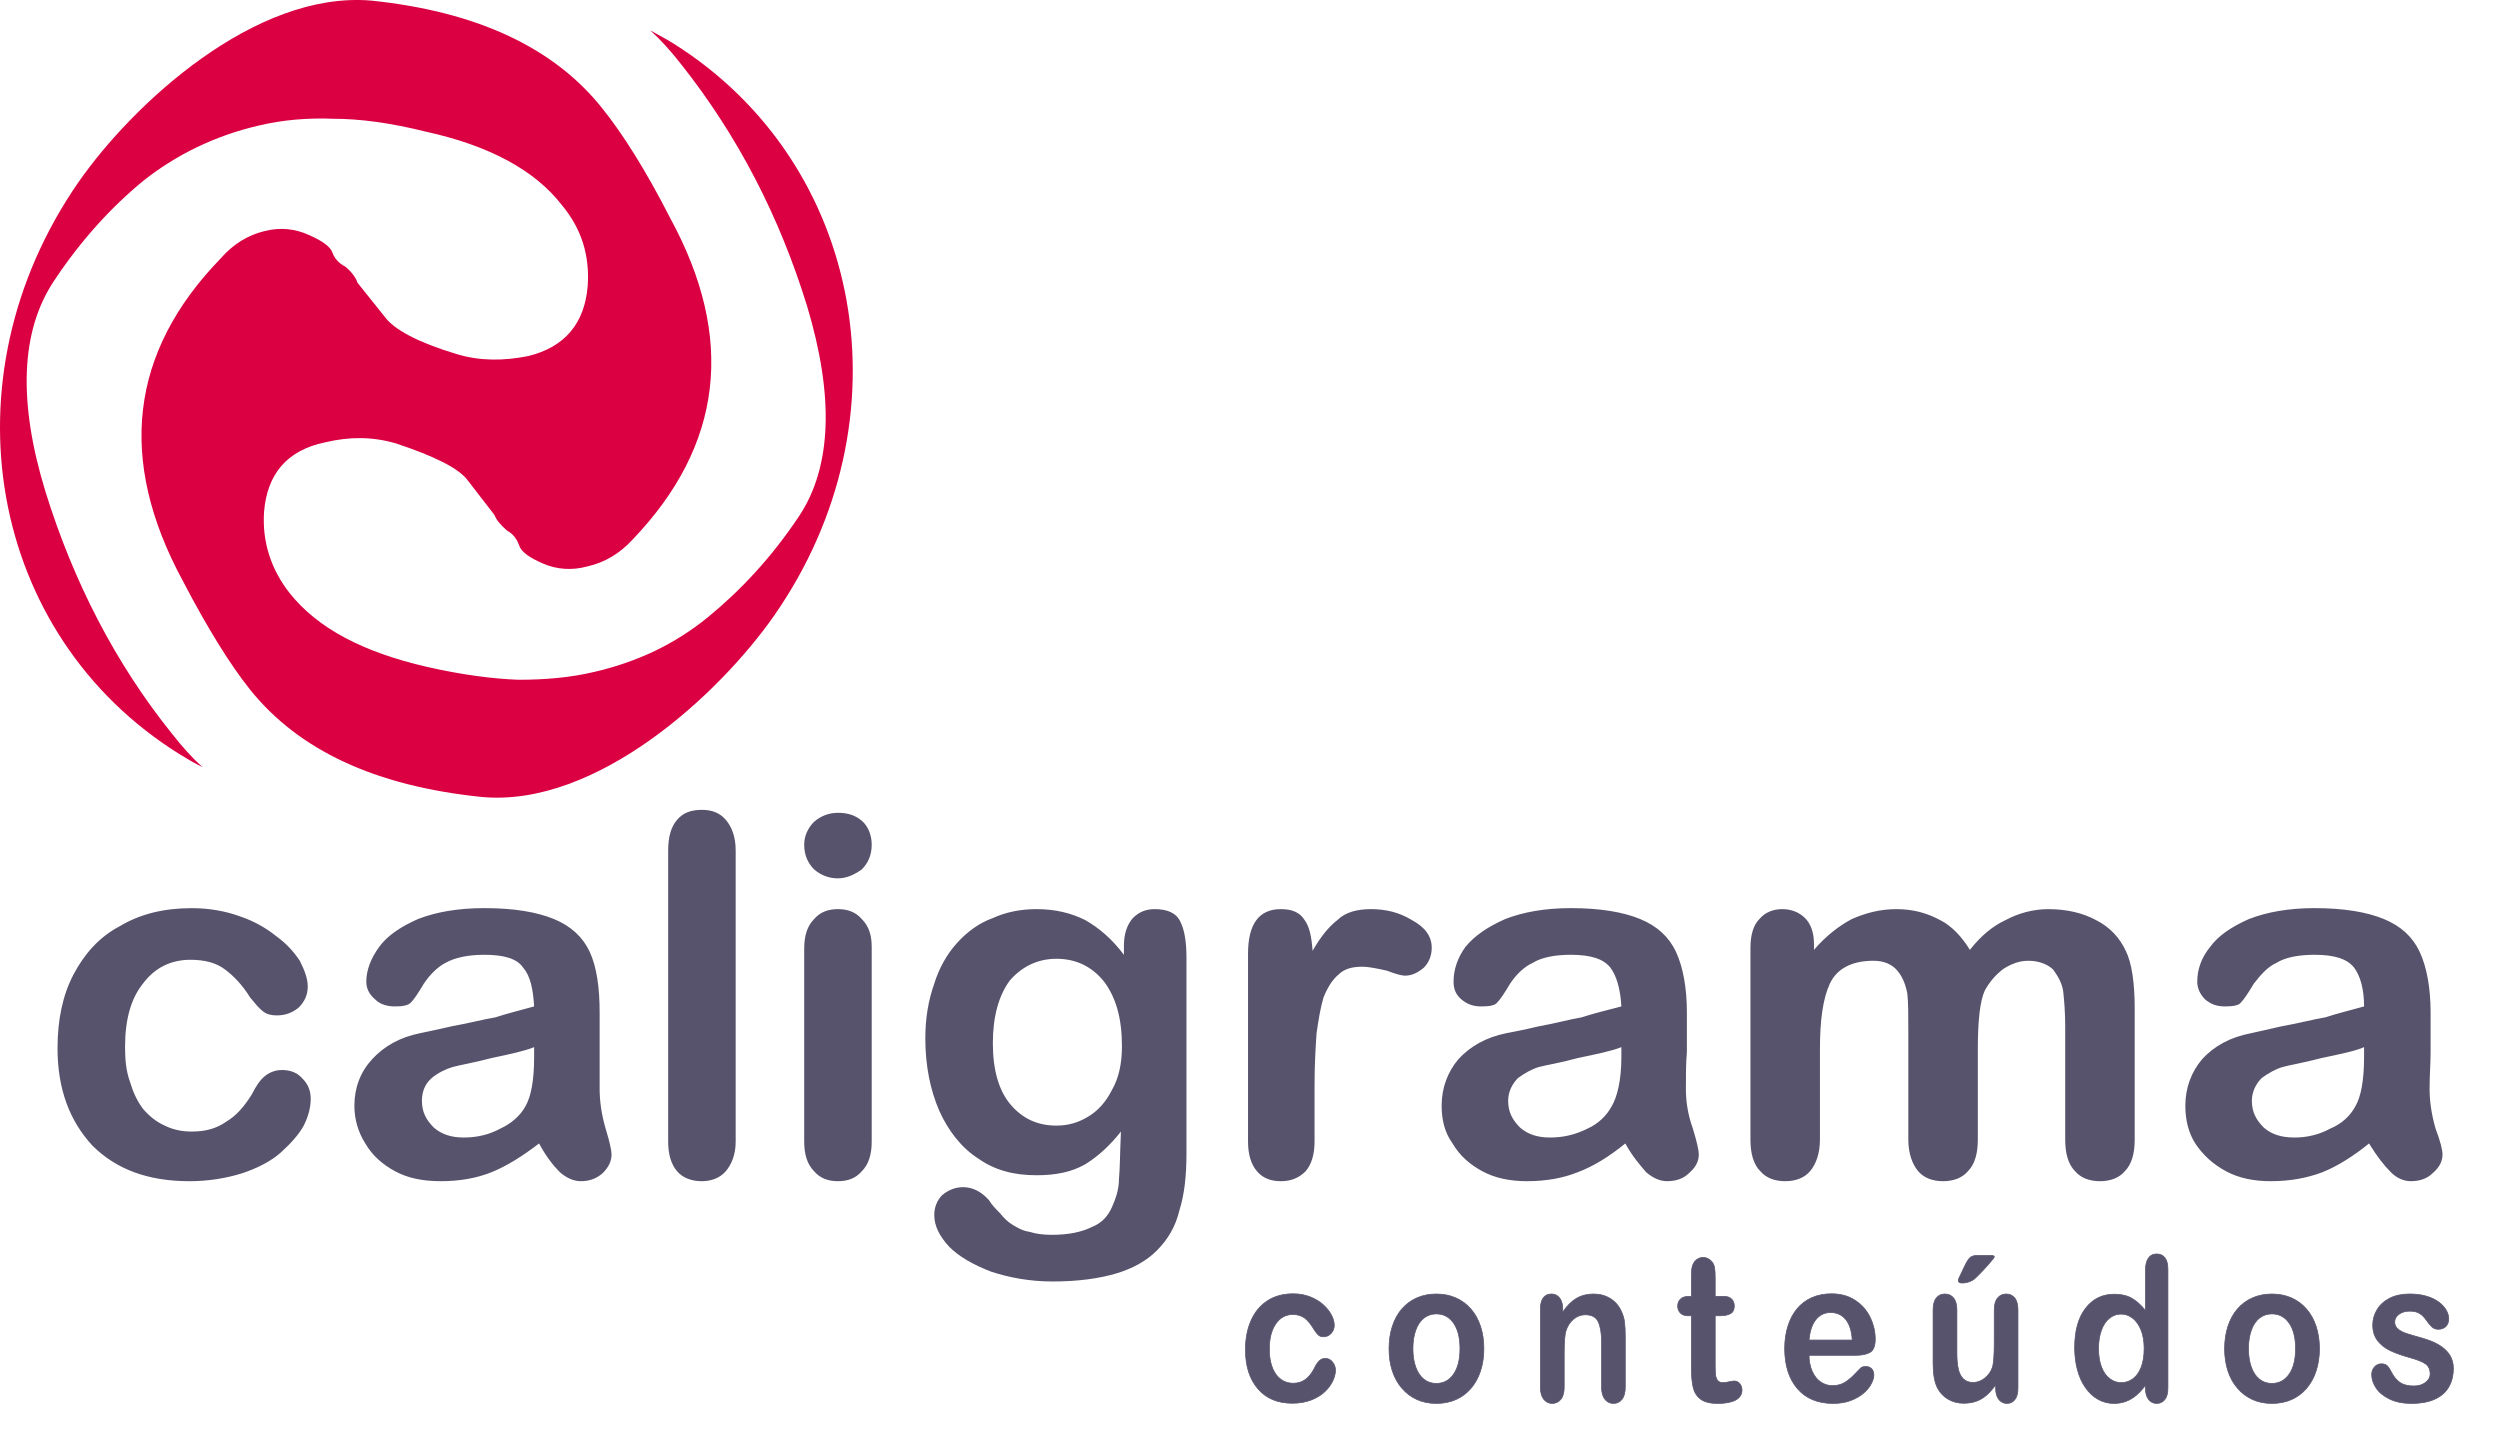 <?xml version="1.0" encoding="utf-8"?>
<!-- Generator: Adobe Illustrator 15.0.0, SVG Export Plug-In . SVG Version: 6.00 Build 0)  -->
<!DOCTYPE svg PUBLIC "-//W3C//DTD SVG 1.1//EN" "http://www.w3.org/Graphics/SVG/1.1/DTD/svg11.dtd">
<svg version="1.1" id="Layer_1" xmlns="http://www.w3.org/2000/svg" xmlns:xlink="http://www.w3.org/1999/xlink" x="0px" y="0px"
	 width="346.359px" height="200.05px" viewBox="0 0 346.359 200.05" enable-background="new 0 0 346.359 200.05"
	 xml:space="preserve">
<path fill-rule="evenodd" clip-rule="evenodd" fill="#DB0042" d="M93.258,6c-1.101-0.688-2.202-1.239-3.164-1.789
	c1.375,1.238,2.751,2.751,4.264,4.677c7.841,9.905,13.619,21.048,17.471,33.566c3.714,12.381,3.439,22.147-1.101,29.025
	c-3.853,5.778-8.116,10.317-12.656,14.032c-4.539,3.714-9.768,6.19-15.683,7.566c-3.438,0.825-7.015,1.1-10.592,1.1
	c-3.576-0.137-7.84-0.688-12.654-1.788c-8.942-2.063-15.132-5.365-18.985-10.18c-2.612-3.301-3.852-7.153-3.576-11.28
	c0.413-5.227,3.164-8.528,8.391-9.629c3.439-0.826,6.605-0.826,9.905,0.138c5.366,1.788,8.667,3.439,9.905,5.09l3.715,4.814
	c0.275,0.688,0.825,1.375,1.789,2.201c0.825,0.413,1.375,1.238,1.651,2.063s1.375,1.651,3.301,2.476
	c1.926,0.826,3.99,0.963,6.053,0.413c2.476-0.55,4.539-1.788,6.327-3.714c12.519-13.068,14.307-27.925,5.229-44.571
	c-3.439-6.74-6.604-11.693-9.355-15.132C76.75,6.55,66.021,1.598,51.438,0.084C35.343-1.291,18.422,14.391,10.857,25.259
	C-7.989,52.496-1.661,87.987,24.889,104.495c1.1,0.688,2.063,1.238,3.164,1.788c-1.376-1.237-2.751-2.752-4.264-4.678
	c-7.841-9.767-13.619-21.047-17.471-33.428c-3.852-12.518-3.439-22.285,1.1-29.163c3.714-5.64,7.979-10.317,12.519-14.032
	c4.54-3.577,9.903-6.19,15.82-7.566c3.439-0.826,6.878-1.1,10.454-0.963c3.576,0,7.841,0.551,12.793,1.789
	c8.805,1.926,15.132,5.365,18.846,10.179c2.751,3.301,3.852,7.016,3.576,11.143c-0.412,5.227-3.164,8.528-8.253,9.767
	c-3.439,0.688-6.74,0.688-9.903-0.275c-5.503-1.651-8.668-3.439-9.905-5.09l-3.852-4.814c-0.139-0.55-0.688-1.376-1.651-2.201
	c-0.826-0.413-1.514-1.101-1.789-1.926c-0.275-0.825-1.375-1.65-3.301-2.476c-1.789-0.826-3.852-1.1-6.053-0.55
	c-2.337,0.55-4.401,1.788-6.191,3.852c-12.518,12.931-14.305,27.788-5.227,44.57c3.439,6.604,6.602,11.693,9.354,15.132
	c6.741,8.393,17.333,13.345,32.053,14.857c15.956,1.514,33.015-14.307,40.581-25.174C126.134,58.136,119.807,22.645,93.258,6z"/>
<path fill-rule="evenodd" clip-rule="evenodd" fill="#58536C" d="M327.526,145.075c-1.238,0.551-3.302,0.964-5.914,1.515
	c-2.614,0.688-4.402,0.962-5.366,1.237c-0.963,0.275-1.925,0.826-2.888,1.514c-0.826,0.824-1.376,1.926-1.376,3.164
	c0,1.513,0.55,2.613,1.651,3.715c1.1,0.961,2.476,1.375,4.264,1.375s3.439-0.414,4.951-1.238c1.651-0.688,2.752-1.788,3.439-3.027
	c0.826-1.375,1.238-3.715,1.238-6.879V145.075z M328.215,158.42 M328.215,158.42c-2.201,1.788-4.402,3.163-6.466,3.988
	c-2.2,0.826-4.539,1.238-7.153,1.238c-2.338,0-4.401-0.412-6.19-1.375c-1.788-0.965-3.164-2.201-4.265-3.852
	c-0.963-1.513-1.375-3.302-1.375-5.228c0-2.477,0.824-4.678,2.339-6.466c1.65-1.788,3.852-3.026,6.739-3.577
	c0.551-0.137,1.927-0.412,4.266-0.962c2.339-0.413,4.402-0.964,6.052-1.238c1.651-0.55,3.439-0.964,5.365-1.513
	c0-2.476-0.551-4.266-1.375-5.365c-0.964-1.238-2.752-1.789-5.503-1.789c-2.339,0-4.127,0.413-5.227,1.101
	c-1.239,0.551-2.202,1.651-3.164,2.89c-0.826,1.376-1.376,2.201-1.789,2.613c-0.274,0.412-1.101,0.551-2.201,0.551
	c-1.1,0-1.926-0.275-2.751-0.963c-0.688-0.688-1.101-1.513-1.101-2.477c0-1.65,0.55-3.302,1.788-4.814
	c1.101-1.514,2.889-2.752,5.366-3.852c2.476-0.963,5.502-1.514,9.078-1.514c4.127,0,7.291,0.551,9.63,1.514
	c2.339,0.962,3.989,2.475,4.951,4.539c0.964,2.063,1.515,4.951,1.515,8.391c0,2.063,0,3.99,0,5.502c0,1.515-0.139,3.164-0.139,5.09
	c0,1.789,0.275,3.577,0.826,5.504c0.688,1.788,0.963,3.026,0.963,3.575c0,0.964-0.413,1.789-1.375,2.615
	c-0.826,0.824-1.927,1.1-3.027,1.1c-0.963,0-1.926-0.412-2.751-1.238C330.278,161.446,329.314,160.208,328.215,158.42z
	 M274.015,145.488 M274.015,145.488v12.381c0,1.926-0.413,3.438-1.376,4.402c-0.825,0.963-2.063,1.375-3.439,1.375
	c-1.375,0-2.612-0.412-3.438-1.375c-0.825-0.965-1.376-2.477-1.376-4.402v-14.856c0-2.34,0-4.127-0.137-5.364
	c-0.275-1.376-0.688-2.339-1.376-3.165c-0.688-0.826-1.788-1.377-3.302-1.377c-3.025,0-5.089,1.102-6.052,3.166
	c-0.964,2.063-1.376,5.088-1.376,9.079v12.518c0,1.926-0.551,3.438-1.376,4.402c-0.826,0.963-2.063,1.375-3.438,1.375
	c-1.376,0-2.614-0.412-3.439-1.375c-0.963-0.965-1.375-2.477-1.375-4.402v-26.55c0-1.788,0.412-3.163,1.237-3.988
	c0.826-0.963,1.926-1.377,3.164-1.377c1.237,0,2.338,0.414,3.164,1.238c0.825,0.826,1.237,2.063,1.237,3.578v0.824
	c1.651-1.926,3.439-3.302,5.229-4.264c1.925-0.826,3.852-1.377,6.19-1.377c2.337,0,4.264,0.551,6.052,1.514
	c1.651,0.825,3.026,2.338,4.127,4.127c1.514-1.926,3.164-3.302,4.953-4.127c1.788-0.963,3.852-1.514,5.915-1.514
	c2.612,0,4.814,0.551,6.603,1.514c1.927,0.963,3.302,2.477,4.127,4.264c0.825,1.651,1.238,4.402,1.238,7.98v18.157
	c0,1.926-0.413,3.438-1.375,4.402c-0.826,0.963-2.063,1.375-3.439,1.375s-2.614-0.412-3.439-1.375
	c-0.963-0.965-1.375-2.477-1.375-4.402v-15.682c0-1.927-0.139-3.577-0.275-4.815c-0.139-1.1-0.688-2.063-1.376-3.025
	c-0.688-0.689-1.926-1.24-3.438-1.24c-1.239,0-2.339,0.414-3.439,1.102c-1.101,0.826-1.927,1.789-2.614,3.026
	C274.29,138.749,274.015,141.5,274.015,145.488z M224.63,145.075 M224.63,145.075c-1.375,0.551-3.438,0.964-6.053,1.515
	c-2.477,0.688-4.402,0.962-5.364,1.237c-0.964,0.275-1.927,0.826-2.89,1.514c-0.825,0.824-1.376,1.926-1.376,3.164
	c0,1.513,0.551,2.613,1.651,3.715c1.1,0.961,2.476,1.375,4.127,1.375c1.926,0,3.576-0.414,5.227-1.238
	c1.515-0.688,2.614-1.788,3.303-3.027c0.824-1.375,1.375-3.715,1.375-6.879V145.075z M225.18,158.42 M225.18,158.42
	c-2.2,1.788-4.401,3.163-6.603,3.988c-2.063,0.826-4.402,1.238-7.016,1.238c-2.339,0-4.402-0.412-6.19-1.375
	c-1.788-0.965-3.163-2.201-4.127-3.852c-1.1-1.513-1.514-3.302-1.514-5.228c0-2.477,0.826-4.678,2.339-6.466
	c1.651-1.788,3.852-3.026,6.603-3.577c0.688-0.137,2.202-0.412,4.541-0.962c2.337-0.413,4.264-0.964,5.915-1.238
	c1.65-0.55,3.438-0.964,5.502-1.513c-0.138-2.476-0.688-4.266-1.514-5.365c-0.962-1.238-2.751-1.789-5.503-1.789
	c-2.337,0-4.127,0.413-5.227,1.101c-1.237,0.551-2.339,1.651-3.164,2.89c-0.824,1.376-1.375,2.201-1.788,2.613
	c-0.275,0.412-1.1,0.551-2.201,0.551c-1.101,0-1.926-0.275-2.752-0.963c-0.824-0.688-1.1-1.513-1.1-2.477
	c0-1.65,0.551-3.302,1.65-4.814c1.239-1.514,3.027-2.752,5.503-3.852c2.476-0.963,5.502-1.514,9.078-1.514
	c4.127,0,7.292,0.551,9.63,1.514c2.339,0.962,3.989,2.475,4.953,4.539c0.963,2.063,1.513,4.951,1.513,8.391c0,2.063,0,3.99,0,5.502
	c-0.138,1.515-0.138,3.164-0.138,5.09c0,1.789,0.275,3.577,0.964,5.504c0.549,1.788,0.824,3.026,0.824,3.575
	c0,0.964-0.412,1.789-1.375,2.615c-0.825,0.824-1.927,1.1-3.027,1.1c-0.963,0-1.925-0.412-2.888-1.238
	C227.243,161.446,226.143,160.208,225.18,158.42z M182.123,150.302 M182.123,150.302v7.843c0,1.787-0.413,3.162-1.237,4.127
	c-0.964,0.963-2.063,1.375-3.439,1.375s-2.477-0.412-3.302-1.375c-0.825-0.965-1.239-2.34-1.239-4.127v-25.999
	c0-4.127,1.514-6.191,4.541-6.191c1.513,0,2.613,0.414,3.301,1.514c0.688,0.963,0.963,2.338,1.101,4.264
	c1.102-1.926,2.201-3.301,3.438-4.264c1.102-1.1,2.752-1.514,4.678-1.514c1.927,0,3.852,0.414,5.64,1.514
	c1.789,0.963,2.751,2.201,2.751,3.852c0,1.1-0.412,2.063-1.1,2.752c-0.825,0.688-1.651,1.1-2.613,1.1
	c-0.275,0-1.102-0.137-2.478-0.688c-1.237-0.275-2.476-0.55-3.438-0.55c-1.376,0-2.476,0.274-3.301,1.101
	c-0.826,0.688-1.514,1.787-2.063,3.162c-0.412,1.377-0.688,3.027-0.963,4.953C182.261,145.214,182.123,147.552,182.123,150.302z
	 M137.553,144.526 M137.553,144.526c0,3.713,0.825,6.603,2.476,8.528c1.651,1.926,3.715,2.89,6.328,2.89
	c1.651,0,3.026-0.413,4.402-1.239c1.375-0.824,2.476-2.063,3.302-3.714c0.962-1.65,1.376-3.714,1.376-6.053
	c0-3.852-0.826-6.742-2.478-8.941c-1.649-2.063-3.852-3.164-6.603-3.164c-2.613,0-4.815,1.101-6.466,3.026
	C138.378,137.922,137.553,140.812,137.553,144.526z M164.378,132.695 M164.378,132.695v27.1c0,3.027-0.275,5.64-0.963,7.842
	c-0.551,2.338-1.651,4.127-3.164,5.64c-1.375,1.376-3.302,2.476-5.641,3.163c-2.339,0.688-5.228,1.102-8.803,1.102
	c-3.165,0-6.054-0.551-8.529-1.375c-2.476-0.963-4.403-2.063-5.778-3.439c-1.376-1.514-2.063-2.89-2.063-4.402
	c0-1.1,0.412-2.064,1.1-2.752c0.826-0.688,1.788-1.1,2.89-1.1c1.237,0,2.476,0.549,3.576,1.787c0.413,0.689,0.963,1.238,1.513,1.789
	c0.551,0.688,1.102,1.238,1.789,1.651c0.688,0.411,1.376,0.825,2.338,0.962c0.826,0.275,1.926,0.414,3.026,0.414
	c2.476,0,4.265-0.414,5.641-1.102c1.375-0.551,2.2-1.513,2.751-2.75c0.55-1.239,0.962-2.478,0.962-3.854
	c0.139-1.375,0.139-3.576,0.275-6.604c-1.513,1.928-3.164,3.44-4.952,4.539c-1.926,1.102-4.127,1.516-6.741,1.516
	c-3.164,0-5.778-0.688-8.115-2.34c-2.339-1.512-4.127-3.852-5.366-6.602c-1.238-2.89-1.927-6.19-1.927-10.042
	c0-2.752,0.414-5.229,1.239-7.566c0.688-2.201,1.788-4.127,3.163-5.641c1.376-1.514,3.027-2.752,4.954-3.439
	c1.788-0.824,3.852-1.238,6.052-1.238c2.614,0,4.815,0.551,6.741,1.514c1.925,1.1,3.714,2.614,5.364,4.814v-1.238
	c0-1.649,0.414-2.888,1.239-3.852c0.825-0.824,1.788-1.238,3.026-1.238c1.788,0,3.027,0.551,3.576,1.789
	C164.103,128.844,164.378,130.495,164.378,132.695z M116.093,121.69 M116.093,121.69c-1.237,0-2.339-0.413-3.301-1.237
	c-0.826-0.826-1.376-1.927-1.376-3.439c0-1.238,0.55-2.339,1.376-3.166c0.962-0.824,2.063-1.236,3.301-1.236
	c1.238,0,2.339,0.275,3.302,1.1c0.825,0.688,1.375,1.928,1.375,3.303c0,1.513-0.551,2.613-1.375,3.439
	C118.432,121.141,117.331,121.69,116.093,121.69z M120.77,131.183 M120.77,131.183v26.962c0,1.787-0.412,3.162-1.375,4.127
	c-0.826,0.963-1.926,1.375-3.302,1.375c-1.376,0-2.476-0.412-3.301-1.375c-0.963-0.965-1.376-2.34-1.376-4.127v-26.687
	c0-1.789,0.413-3.165,1.376-4.127c0.825-0.963,1.925-1.377,3.301-1.377c1.375,0,2.476,0.414,3.302,1.377
	C120.358,128.293,120.77,129.531,120.77,131.183z M92.57,158.145 M92.57,158.145v-40.306c0-1.927,0.413-3.302,1.237-4.265
	c0.826-0.963,1.926-1.375,3.439-1.375c1.376,0,2.478,0.412,3.302,1.375c0.825,0.963,1.376,2.338,1.376,4.265v40.306
	c0,1.787-0.551,3.162-1.376,4.127c-0.824,0.963-2.063,1.375-3.302,1.375c-1.376,0-2.613-0.412-3.439-1.375
	C92.982,161.307,92.57,159.932,92.57,158.145z M73.999,145.075 M73.999,145.075c-1.376,0.551-3.302,0.964-5.915,1.515
	c-2.614,0.688-4.402,0.962-5.365,1.237c-0.963,0.275-2.063,0.826-2.889,1.514c-0.963,0.824-1.375,1.926-1.375,3.164
	c0,1.513,0.549,2.613,1.65,3.715c1.102,0.961,2.477,1.375,4.126,1.375c1.927,0,3.578-0.414,5.091-1.238
	c1.514-0.688,2.751-1.788,3.438-3.027c0.826-1.375,1.239-3.715,1.239-6.879V145.075z M74.687,158.42 M74.687,158.42
	c-2.339,1.788-4.539,3.163-6.603,3.988c-2.063,0.826-4.402,1.238-7.017,1.238c-2.476,0-4.539-0.412-6.328-1.375
	c-1.788-0.965-3.163-2.201-4.127-3.852c-0.963-1.513-1.514-3.302-1.514-5.228c0-2.477,0.826-4.678,2.478-6.466
	c1.649-1.788,3.851-3.026,6.603-3.577c0.549-0.137,2.063-0.412,4.402-0.962c2.337-0.413,4.401-0.964,6.051-1.238
	c1.652-0.55,3.439-0.964,5.366-1.513c-0.139-2.476-0.551-4.266-1.515-5.365c-0.824-1.238-2.612-1.789-5.364-1.789
	c-2.339,0-4.126,0.413-5.365,1.101c-1.1,0.551-2.201,1.651-3.027,2.89c-0.825,1.376-1.375,2.201-1.788,2.613
	c-0.412,0.412-1.1,0.551-2.201,0.551c-1.1,0-2.063-0.275-2.751-0.963c-0.826-0.688-1.238-1.513-1.238-2.477
	c0-1.65,0.688-3.302,1.788-4.814c1.102-1.514,2.889-2.752,5.366-3.852c2.476-0.963,5.502-1.514,9.217-1.514
	c4.127,0,7.291,0.551,9.629,1.514c2.338,0.962,3.989,2.475,4.952,4.539c0.963,2.063,1.376,4.951,1.376,8.391c0,2.063,0,3.99,0,5.502
	c0,1.515,0,3.164,0,5.09c0,1.789,0.275,3.577,0.826,5.504c0.549,1.788,0.825,3.026,0.825,3.575c0,0.964-0.413,1.789-1.239,2.615
	c-0.962,0.824-1.925,1.1-3.025,1.1c-0.963,0-1.927-0.412-2.89-1.238C76.611,161.446,75.65,160.208,74.687,158.42z M43.047,152.229
	 M43.047,152.229c0,1.1-0.275,2.339-0.963,3.715c-0.688,1.236-1.788,2.476-3.164,3.714c-1.375,1.237-3.302,2.199-5.365,2.889
	c-2.201,0.688-4.677,1.1-7.291,1.1c-5.778,0-10.18-1.65-13.481-4.951c-3.164-3.439-4.814-7.843-4.814-13.481
	c0-3.854,0.688-7.292,2.201-10.18c1.514-2.889,3.577-5.229,6.465-6.741c2.751-1.649,6.053-2.476,9.905-2.476
	c2.476,0,4.676,0.412,6.603,1.1c2.063,0.688,3.714,1.65,5.09,2.752c1.513,1.102,2.476,2.201,3.301,3.438
	c0.688,1.377,1.102,2.479,1.102,3.578c0,1.101-0.414,2.064-1.238,2.889c-0.825,0.688-1.788,1.1-3.027,1.1
	c-0.825,0-1.375-0.137-1.925-0.549c-0.551-0.412-1.102-1.1-1.789-1.928c-1.1-1.786-2.338-3.025-3.439-3.85
	c-1.237-0.964-2.888-1.377-4.815-1.377c-2.75,0-4.952,1.102-6.602,3.303c-1.652,2.063-2.477,4.951-2.477,8.803
	c0,1.651,0.137,3.303,0.688,4.815c0.412,1.376,0.963,2.614,1.789,3.715c0.826,0.963,1.788,1.787,3.026,2.339
	c1.101,0.549,2.339,0.823,3.715,0.823c1.925,0,3.439-0.411,4.814-1.375c1.375-0.824,2.477-2.063,3.577-3.851
	c0.551-1.101,1.1-1.928,1.788-2.477c0.688-0.551,1.514-0.826,2.339-0.826c1.238,0,2.201,0.414,2.89,1.238
	C42.772,150.302,43.047,151.267,43.047,152.229z"/>
<g>
	<path fill="#58536C" stroke="#58536C" stroke-width="0.1" stroke-linejoin="bevel" stroke-miterlimit="10" d="M185.023,189.821
		c0,0.465-0.123,0.961-0.368,1.489c-0.246,0.528-0.621,1.031-1.125,1.51s-1.139,0.863-1.904,1.154s-1.628,0.438-2.587,0.438
		c-2.039,0-3.631-0.672-4.776-2.016c-1.145-1.343-1.717-3.145-1.717-5.403c0-1.53,0.262-2.883,0.786-4.058s1.282-2.083,2.273-2.726
		c0.991-0.643,2.176-0.963,3.555-0.963c0.854,0,1.638,0.141,2.352,0.423c0.713,0.283,1.317,0.647,1.813,1.094
		c0.495,0.446,0.874,0.922,1.137,1.428c0.262,0.505,0.393,0.977,0.393,1.414c0,0.446-0.147,0.824-0.441,1.134
		s-0.651,0.464-1.07,0.464c-0.273,0-0.501-0.079-0.683-0.238s-0.385-0.417-0.61-0.772c-0.403-0.692-0.824-1.211-1.264-1.558
		c-0.439-0.346-0.997-0.519-1.675-0.519c-0.976,0-1.761,0.43-2.357,1.291c-0.597,0.86-0.895,2.038-0.895,3.531
		c0,0.701,0.076,1.346,0.229,1.934c0.153,0.587,0.375,1.088,0.665,1.503c0.29,0.414,0.641,0.729,1.052,0.942
		s0.862,0.321,1.354,0.321c0.66,0,1.227-0.173,1.698-0.52c0.472-0.346,0.889-0.874,1.252-1.585c0.201-0.419,0.419-0.746,0.652-0.983
		c0.233-0.236,0.521-0.355,0.858-0.355c0.403,0,0.737,0.174,1.004,0.52C184.891,189.061,185.023,189.43,185.023,189.821z"/>
	<path fill="#58536C" stroke="#58536C" stroke-width="0.1" stroke-linejoin="bevel" stroke-miterlimit="10" d="M205.582,186.856
		c0,1.111-0.153,2.136-0.46,3.074s-0.749,1.744-1.33,2.418c-0.58,0.675-1.273,1.191-2.079,1.551c-0.807,0.359-1.713,0.54-2.721,0.54
		c-0.999,0-1.898-0.183-2.696-0.547s-1.489-0.886-2.073-1.564c-0.584-0.678-1.027-1.479-1.33-2.404
		c-0.302-0.925-0.453-1.947-0.453-3.067c0-1.129,0.153-2.163,0.459-3.102c0.307-0.938,0.746-1.739,1.318-2.404
		s1.266-1.177,2.079-1.537c0.814-0.359,1.713-0.539,2.696-0.539c1,0,1.906,0.182,2.721,0.546c0.813,0.364,1.511,0.884,2.092,1.558
		c0.58,0.675,1.021,1.476,1.323,2.404C205.431,184.712,205.582,185.736,205.582,186.856z M202.269,186.856
		c0-1.521-0.296-2.705-0.889-3.552c-0.592-0.848-1.388-1.271-2.388-1.271c-0.645,0-1.213,0.188-1.704,0.566
		c-0.492,0.378-0.871,0.937-1.137,1.674c-0.267,0.738-0.399,1.599-0.399,2.582c0,0.975,0.131,1.826,0.394,2.555
		c0.262,0.729,0.637,1.287,1.124,1.674c0.487,0.388,1.062,0.581,1.723,0.581c1,0,1.796-0.426,2.388-1.277
		C201.973,189.537,202.269,188.359,202.269,186.856z"/>
	<path fill="#58536C" stroke="#58536C" stroke-width="0.1" stroke-linejoin="bevel" stroke-miterlimit="10" d="M216.503,181.337
		v0.451c0.58-0.865,1.215-1.501,1.904-1.906s1.481-0.607,2.376-0.607c0.87,0,1.648,0.214,2.333,0.642
		c0.686,0.429,1.197,1.034,1.536,1.817c0.217,0.455,0.358,0.947,0.423,1.476s0.097,1.202,0.097,2.021v6.94
		c0,0.747-0.151,1.312-0.453,1.694c-0.303,0.383-0.695,0.574-1.179,0.574c-0.492,0-0.891-0.196-1.197-0.588s-0.46-0.951-0.46-1.681
		v-6.216c0-1.229-0.15-2.17-0.453-2.821c-0.302-0.651-0.904-0.977-1.808-0.977c-0.588,0-1.124,0.197-1.607,0.594
		c-0.484,0.396-0.839,0.94-1.064,1.633c-0.161,0.556-0.241,1.594-0.241,3.115v4.672c0,0.757-0.155,1.323-0.466,1.701
		s-0.712,0.567-1.203,0.567c-0.476,0-0.866-0.196-1.173-0.588s-0.459-0.951-0.459-1.681v-10.779c0-0.71,0.137-1.241,0.411-1.592
		c0.273-0.351,0.648-0.525,1.124-0.525c0.29,0,0.552,0.077,0.786,0.232c0.233,0.154,0.421,0.387,0.562,0.696
		C216.433,180.513,216.503,180.891,216.503,181.337z"/>
	<path fill="#58536C" stroke="#58536C" stroke-width="0.1" stroke-linejoin="bevel" stroke-miterlimit="10" d="M233.965,179.602
		h0.363v-2.24c0-0.601,0.014-1.072,0.042-1.414s0.106-0.635,0.236-0.881c0.128-0.255,0.313-0.463,0.556-0.622
		s0.512-0.239,0.811-0.239c0.419,0,0.798,0.178,1.136,0.533c0.226,0.237,0.369,0.526,0.43,0.867
		c0.061,0.342,0.091,0.827,0.091,1.455v2.541h1.209c0.467,0,0.824,0.126,1.069,0.376c0.246,0.251,0.369,0.572,0.369,0.963
		c0,0.502-0.175,0.853-0.525,1.053c-0.352,0.2-0.853,0.301-1.506,0.301h-0.616v6.858c0,0.583,0.018,1.031,0.054,1.346
		c0.037,0.313,0.134,0.569,0.291,0.765c0.157,0.196,0.412,0.294,0.768,0.294c0.193,0,0.455-0.039,0.785-0.116
		c0.331-0.077,0.589-0.116,0.774-0.116c0.266,0,0.506,0.121,0.719,0.362c0.214,0.241,0.321,0.539,0.321,0.895
		c0,0.602-0.291,1.062-0.871,1.38s-1.414,0.479-2.503,0.479c-1.031,0-1.813-0.196-2.345-0.588c-0.532-0.392-0.881-0.934-1.046-1.626
		c-0.166-0.691-0.248-1.616-0.248-2.773v-7.158h-0.436c-0.476,0-0.838-0.128-1.088-0.383s-0.375-0.578-0.375-0.971
		c0-0.391,0.131-0.712,0.393-0.963C233.085,179.728,233.466,179.602,233.965,179.602z"/>
	<path fill="#58536C" stroke="#58536C" stroke-width="0.1" stroke-linejoin="bevel" stroke-miterlimit="10" d="M257.087,187.772
		h-6.457c0.009,0.847,0.159,1.594,0.454,2.24c0.294,0.646,0.685,1.134,1.173,1.462c0.487,0.328,1.025,0.492,1.613,0.492
		c0.396,0,0.756-0.053,1.083-0.157c0.326-0.104,0.643-0.269,0.948-0.492c0.307-0.223,0.589-0.462,0.847-0.717
		s0.593-0.602,1.004-1.039c0.169-0.164,0.411-0.246,0.726-0.246c0.338,0,0.612,0.105,0.821,0.314c0.21,0.21,0.314,0.506,0.314,0.889
		c0,0.337-0.116,0.73-0.351,1.182c-0.233,0.45-0.586,0.883-1.058,1.298c-0.472,0.414-1.064,0.758-1.777,1.031s-1.533,0.41-2.46,0.41
		c-2.12,0-3.769-0.684-4.945-2.05s-1.766-3.22-1.766-5.561c0-1.102,0.146-2.124,0.436-3.067c0.29-0.942,0.713-1.75,1.27-2.425
		c0.556-0.674,1.241-1.19,2.056-1.551c0.813-0.359,1.717-0.539,2.708-0.539c1.289,0,2.396,0.307,3.318,0.922
		s1.614,1.409,2.074,2.384c0.459,0.975,0.688,1.968,0.688,2.979c0,0.938-0.237,1.546-0.713,1.824
		C258.618,187.633,257.949,187.772,257.087,187.772z M250.63,185.654h5.985c-0.081-1.275-0.385-2.229-0.913-2.862
		c-0.528-0.633-1.223-0.949-2.086-0.949c-0.821,0-1.497,0.321-2.024,0.963C251.063,183.448,250.743,184.397,250.63,185.654z"/>
	<path fill="#58536C" stroke="#58536C" stroke-width="0.1" stroke-linejoin="bevel" stroke-miterlimit="10" d="M276.483,192.335
		v-0.478c-0.396,0.564-0.811,1.038-1.246,1.421c-0.435,0.382-0.91,0.667-1.427,0.854c-0.516,0.187-1.104,0.28-1.765,0.28
		c-0.798,0-1.514-0.187-2.146-0.561c-0.633-0.373-1.122-0.888-1.469-1.544c-0.411-0.792-0.616-1.931-0.616-3.415v-7.392
		c0-0.747,0.148-1.305,0.447-1.674c0.298-0.368,0.692-0.553,1.185-0.553c0.5,0,0.902,0.187,1.209,0.56
		c0.307,0.374,0.46,0.93,0.46,1.667v5.971c0,0.865,0.064,1.592,0.193,2.179c0.129,0.588,0.36,1.048,0.695,1.38
		c0.334,0.333,0.787,0.499,1.359,0.499c0.557,0,1.08-0.187,1.572-0.561c0.491-0.373,0.851-0.86,1.076-1.462
		c0.185-0.527,0.277-1.685,0.277-3.47v-4.536c0-0.737,0.153-1.293,0.46-1.667c0.307-0.373,0.705-0.56,1.197-0.56
		c0.491,0,0.886,0.185,1.185,0.553c0.298,0.369,0.447,0.927,0.447,1.674v10.807c0,0.711-0.144,1.243-0.43,1.599
		s-0.654,0.533-1.105,0.533c-0.452,0-0.824-0.185-1.119-0.554C276.63,193.517,276.483,193,276.483,192.335z M274.053,173.919h1.632
		c0.411,0,0.617,0.068,0.617,0.204c0,0.073-0.226,0.369-0.677,0.889c-0.452,0.519-0.907,1.016-1.366,1.489
		c-0.46,0.474-0.778,0.761-0.956,0.86c-0.459,0.265-0.951,0.396-1.475,0.396c-0.347,0-0.52-0.114-0.52-0.342
		c0-0.154,0.104-0.424,0.314-0.806l0.544-1.148c0.314-0.664,0.588-1.088,0.822-1.271
		C273.223,174.01,273.577,173.919,274.053,173.919z"/>
	<path fill="#58536C" stroke="#58536C" stroke-width="0.1" stroke-linejoin="bevel" stroke-miterlimit="10" d="M297.234,192.308
		v-0.368c-0.443,0.573-0.88,1.04-1.312,1.4c-0.432,0.359-0.898,0.633-1.402,0.819s-1.054,0.28-1.65,0.28
		c-0.79,0-1.521-0.189-2.194-0.567s-1.256-0.917-1.747-1.619c-0.492-0.701-0.864-1.525-1.118-2.473s-0.381-1.972-0.381-3.074
		c0-2.331,0.503-4.148,1.511-5.451c1.008-1.302,2.334-1.953,3.979-1.953c0.95,0,1.753,0.185,2.405,0.553
		c0.653,0.369,1.29,0.937,1.91,1.701v-5.506c0-0.765,0.136-1.344,0.405-1.735c0.271-0.392,0.655-0.587,1.155-0.587
		c0.499,0,0.884,0.18,1.154,0.539c0.27,0.36,0.405,0.891,0.405,1.592v16.449c0,0.711-0.146,1.243-0.436,1.599
		s-0.665,0.533-1.124,0.533c-0.452,0-0.825-0.185-1.119-0.554S297.234,192.991,297.234,192.308z M290.742,186.829
		c0,1.012,0.139,1.872,0.417,2.582c0.278,0.711,0.659,1.246,1.143,1.605c0.483,0.36,1.012,0.54,1.584,0.54
		c0.58,0,1.11-0.171,1.59-0.513s0.862-0.865,1.148-1.571c0.286-0.705,0.43-1.587,0.43-2.644c0-0.992-0.144-1.847-0.43-2.562
		s-0.673-1.262-1.16-1.64c-0.488-0.378-1.022-0.566-1.603-0.566c-0.604,0-1.145,0.193-1.62,0.58
		c-0.476,0.388-0.845,0.943-1.106,1.667C290.873,185.033,290.742,185.873,290.742,186.829z"/>
	<path fill="#58536C" stroke="#58536C" stroke-width="0.1" stroke-linejoin="bevel" stroke-miterlimit="10" d="M321.347,186.856
		c0,1.111-0.153,2.136-0.46,3.074s-0.749,1.744-1.33,2.418c-0.58,0.675-1.273,1.191-2.079,1.551c-0.807,0.359-1.713,0.54-2.721,0.54
		c-0.999,0-1.898-0.183-2.696-0.547s-1.489-0.886-2.073-1.564c-0.584-0.678-1.027-1.479-1.33-2.404
		c-0.302-0.925-0.453-1.947-0.453-3.067c0-1.129,0.153-2.163,0.459-3.102c0.307-0.938,0.746-1.739,1.318-2.404
		s1.266-1.177,2.079-1.537c0.814-0.359,1.713-0.539,2.696-0.539c1,0,1.906,0.182,2.721,0.546c0.813,0.364,1.511,0.884,2.092,1.558
		c0.58,0.675,1.021,1.476,1.323,2.404C321.195,184.712,321.347,185.736,321.347,186.856z M318.033,186.856
		c0-1.521-0.296-2.705-0.889-3.552c-0.592-0.848-1.388-1.271-2.388-1.271c-0.645,0-1.213,0.188-1.704,0.566
		c-0.492,0.378-0.871,0.937-1.137,1.674c-0.267,0.738-0.399,1.599-0.399,2.582c0,0.975,0.131,1.826,0.394,2.555
		c0.262,0.729,0.637,1.287,1.124,1.674c0.487,0.388,1.062,0.581,1.723,0.581c1,0,1.796-0.426,2.388-1.277
		C317.737,189.537,318.033,188.359,318.033,186.856z"/>
	<path fill="#58536C" stroke="#58536C" stroke-width="0.1" stroke-linejoin="bevel" stroke-miterlimit="10" d="M339.897,189.562
		c0,1.029-0.222,1.911-0.665,2.644c-0.443,0.733-1.098,1.289-1.965,1.667c-0.866,0.378-1.92,0.567-3.161,0.567
		c-1.185,0-2.2-0.205-3.047-0.615s-1.471-0.922-1.874-1.537c-0.403-0.614-0.604-1.231-0.604-1.851c0-0.41,0.129-0.761,0.387-1.053
		c0.258-0.291,0.584-0.437,0.979-0.437c0.347,0,0.612,0.096,0.798,0.287c0.186,0.19,0.363,0.46,0.532,0.806
		c0.339,0.665,0.743,1.161,1.215,1.489s1.114,0.491,1.929,0.491c0.661,0,1.203-0.166,1.626-0.498s0.635-0.713,0.635-1.141
		c0-0.656-0.22-1.134-0.659-1.435s-1.162-0.588-2.17-0.861c-1.137-0.318-2.062-0.653-2.774-1.004
		c-0.714-0.351-1.284-0.813-1.711-1.387c-0.428-0.574-0.641-1.279-0.641-2.117c0-0.747,0.197-1.453,0.592-2.118
		c0.396-0.665,0.978-1.195,1.747-1.592c0.77-0.396,1.699-0.594,2.787-0.594c0.854,0,1.622,0.1,2.303,0.3
		c0.682,0.201,1.25,0.47,1.705,0.807s0.802,0.71,1.04,1.12c0.237,0.41,0.356,0.811,0.356,1.202c0,0.429-0.127,0.779-0.381,1.052
		c-0.254,0.273-0.614,0.41-1.082,0.41c-0.339,0-0.627-0.109-0.864-0.328c-0.238-0.218-0.51-0.546-0.816-0.983
		c-0.25-0.364-0.544-0.655-0.883-0.874c-0.338-0.219-0.798-0.328-1.378-0.328c-0.597,0-1.093,0.144-1.487,0.431
		c-0.395,0.286-0.593,0.645-0.593,1.072c0,0.392,0.146,0.713,0.436,0.963c0.29,0.251,0.682,0.458,1.173,0.622
		s1.169,0.364,2.031,0.601c1.023,0.283,1.86,0.62,2.509,1.012s1.141,0.854,1.475,1.387
		C339.73,188.271,339.897,188.879,339.897,189.562z"/>
</g>
</svg>
